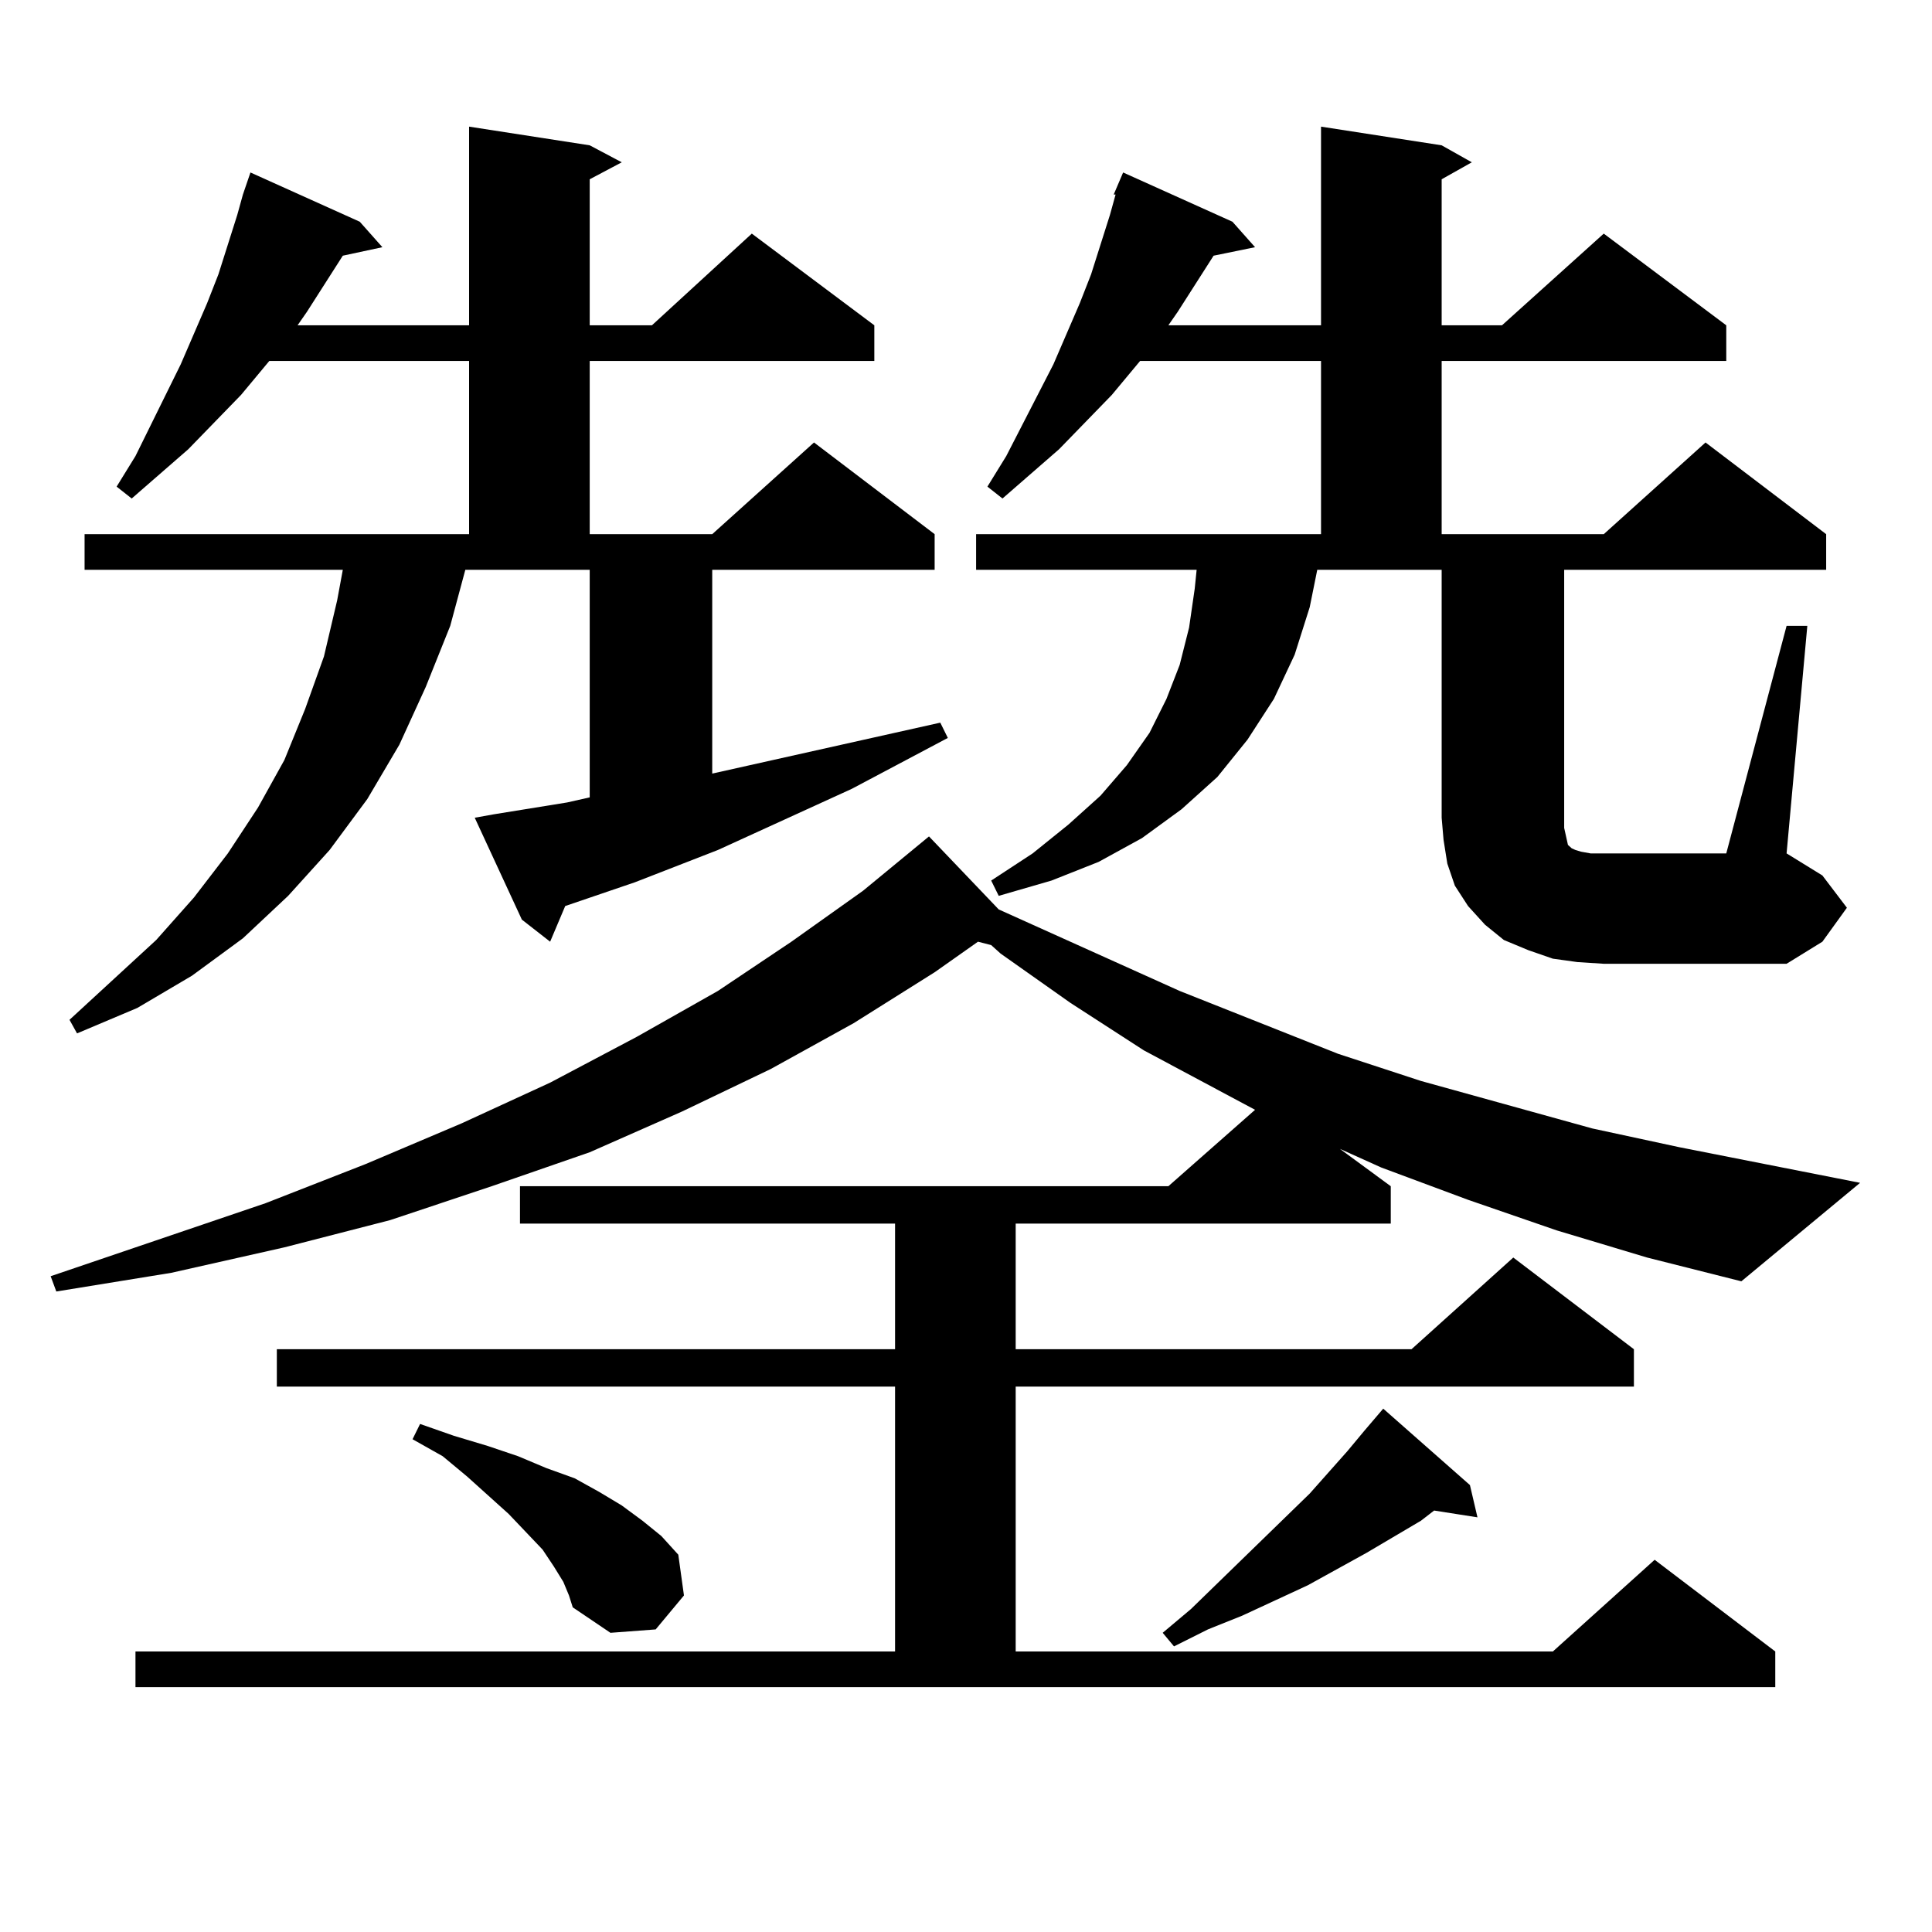 <?xml version="1.0" encoding="utf-8"?>
<!-- Generator: Adobe Illustrator 16.0.0, SVG Export Plug-In . SVG Version: 6.00 Build 0)  -->
<!DOCTYPE svg PUBLIC "-//W3C//DTD SVG 1.1//EN" "http://www.w3.org/Graphics/SVG/1.1/DTD/svg11.dtd">
<svg version="1.1" id="图层_1" xmlns="http://www.w3.org/2000/svg" xmlns:xlink="http://www.w3.org/1999/xlink" x="0px" y="0px"
	 width="1000px" height="1000px" viewBox="0 0 1000 1000" enable-background="new 0 0 1000 1000" xml:space="preserve">
<path d="M805.712,636.836l-45.853-15.82l-44.877-16.699l-21.463-9.668l26.341,19.336v19.336H525.719v65.039h204.873l52.682-47.461
	l62.438,47.461v19.336H525.719v137.109h278.042l52.682-47.461l62.438,47.461v18.457H70.12v-18.457h393.161V717.695H143.289v-19.336
	h319.992V633.32H269.14v-19.336h335.602l44.877-39.551l-57.56-30.762l-38.048-24.609l-36.097-25.488l-4.878-4.395l-6.829-1.758
	l-22.438,15.82l-41.95,26.367l-42.926,23.73l-45.853,21.973l-47.804,21.094l-50.73,17.578l-52.682,17.578l-54.633,14.063
	l-58.535,13.184l-59.511,9.668l-2.927-7.91l111.217-37.793l51.706-20.215l49.755-21.094l45.853-21.094l44.877-23.73l41.95-23.73
	l38.048-25.488l37.072-26.367l34.146-28.125l36.097,37.793l93.656,42.188l81.949,32.52l42.926,14.063l88.778,24.609l44.877,9.668
	l93.656,18.457l-61.462,50.977l-48.779-12.305L805.712,636.836z M255.481,421.504l38.048-6.152l11.707-2.637V294.941h-64.389
	l-7.805,29.004l-12.683,31.641l-13.658,29.883l-16.585,28.125l-19.512,26.367l-21.463,23.73l-23.414,21.973L99.388,505
	l-28.292,16.699l-31.219,13.184l-3.902-7.031l44.877-41.309l19.512-21.973l17.561-22.852l15.609-23.73l13.658-24.609l10.731-26.367
	l9.756-27.246l6.829-29.004l2.927-15.82H43.779v-18.457h199.02v-89.648H139.387l-14.634,17.578l-27.316,28.125l-29.268,25.488
	l-7.805-6.152l9.756-15.82l23.414-47.461l13.658-31.641l5.854-14.941l9.756-30.762l2.927-10.547l3.902-11.426l56.584,25.488
	l11.707,13.184l-20.487,4.395l-18.536,29.004l-4.878,7.031h88.778V65.547l62.438,9.668l16.585,8.789l-16.585,8.789v75.586h32.194
	l51.706-47.461l63.413,47.461v18.457H305.236v89.648h63.413l52.682-47.461l62.438,47.461v18.457H368.649V400.41l118.046-26.367
	l3.902,7.91l-49.755,26.367l-69.267,31.641L328.65,456.66l-36.097,12.305l-7.805,18.457l-14.634-11.426l-24.39-52.734
	L255.481,421.504z M291.578,818.77l-4.878-7.91l-5.854-8.789l-17.561-18.457l-21.463-19.336l-12.683-10.547l-15.609-8.789
	l3.902-7.91l17.561,6.152l17.561,5.273l15.609,5.273l14.634,6.152l14.634,5.273l12.683,7.031l11.707,7.031l10.731,7.91l9.756,7.91
	l8.78,9.668l2.927,21.094l-14.634,17.578l-23.414,1.758l-19.512-13.184l-1.951-6.152L291.578,818.77z M924.733,323.945h10.731
	l-10.731,117.773l18.536,11.426l12.683,16.699l-12.683,17.578l-18.536,11.426h-94.632l-13.658-0.879l-12.683-1.758l-12.683-4.395
	l-12.683-5.273l-9.756-7.91l-8.78-9.668l-6.829-10.547l-3.902-11.426l-1.951-12.305l-0.976-11.426v-128.32h-64.389l-3.902,19.336
	l-7.805,24.609l-10.731,22.852l-13.658,21.094l-15.609,19.336l-18.536,16.699l-20.487,14.941l-22.438,12.305l-24.39,9.668
	l-27.316,7.91l-3.902-7.91l21.463-14.063l18.536-14.941l16.585-14.941l13.658-15.82l11.707-16.699l8.78-17.578l6.829-17.578
	l4.878-19.336l2.927-20.215l0.976-9.668H505.231v-18.457h178.532v-89.648h-93.656l-14.634,17.578l-27.316,28.125l-29.268,25.488
	l-7.805-6.152l9.756-15.82l24.39-47.461l13.658-31.641l5.854-14.941l9.756-30.762l2.927-10.547h-0.976l4.878-11.426l56.584,25.488
	l11.707,13.184l-21.463,4.395l-18.536,29.004l-4.878,7.031h79.022V65.547l62.438,9.668l15.609,8.789l-15.609,8.789v75.586h31.219
	l52.682-47.461l63.413,47.461v18.457H746.201v89.648h83.9l52.682-47.461l62.438,47.461v18.457H809.614v133.594l0.976,4.395
	l0.976,4.395l1.951,1.758l1.951,0.879l2.927,0.879l4.878,0.879h6.829h63.413L924.733,323.945z M760.835,768.672l3.902,16.699
	l-22.438-3.516l-6.829,5.273l-28.292,16.699l-30.243,16.699l-34.146,15.82l-17.561,7.031l-17.561,8.789l-5.854-7.031l14.634-12.305
	l61.462-59.766l19.512-21.973l8.78-10.547l9.756-11.426L760.835,768.672z"/>
</svg>
